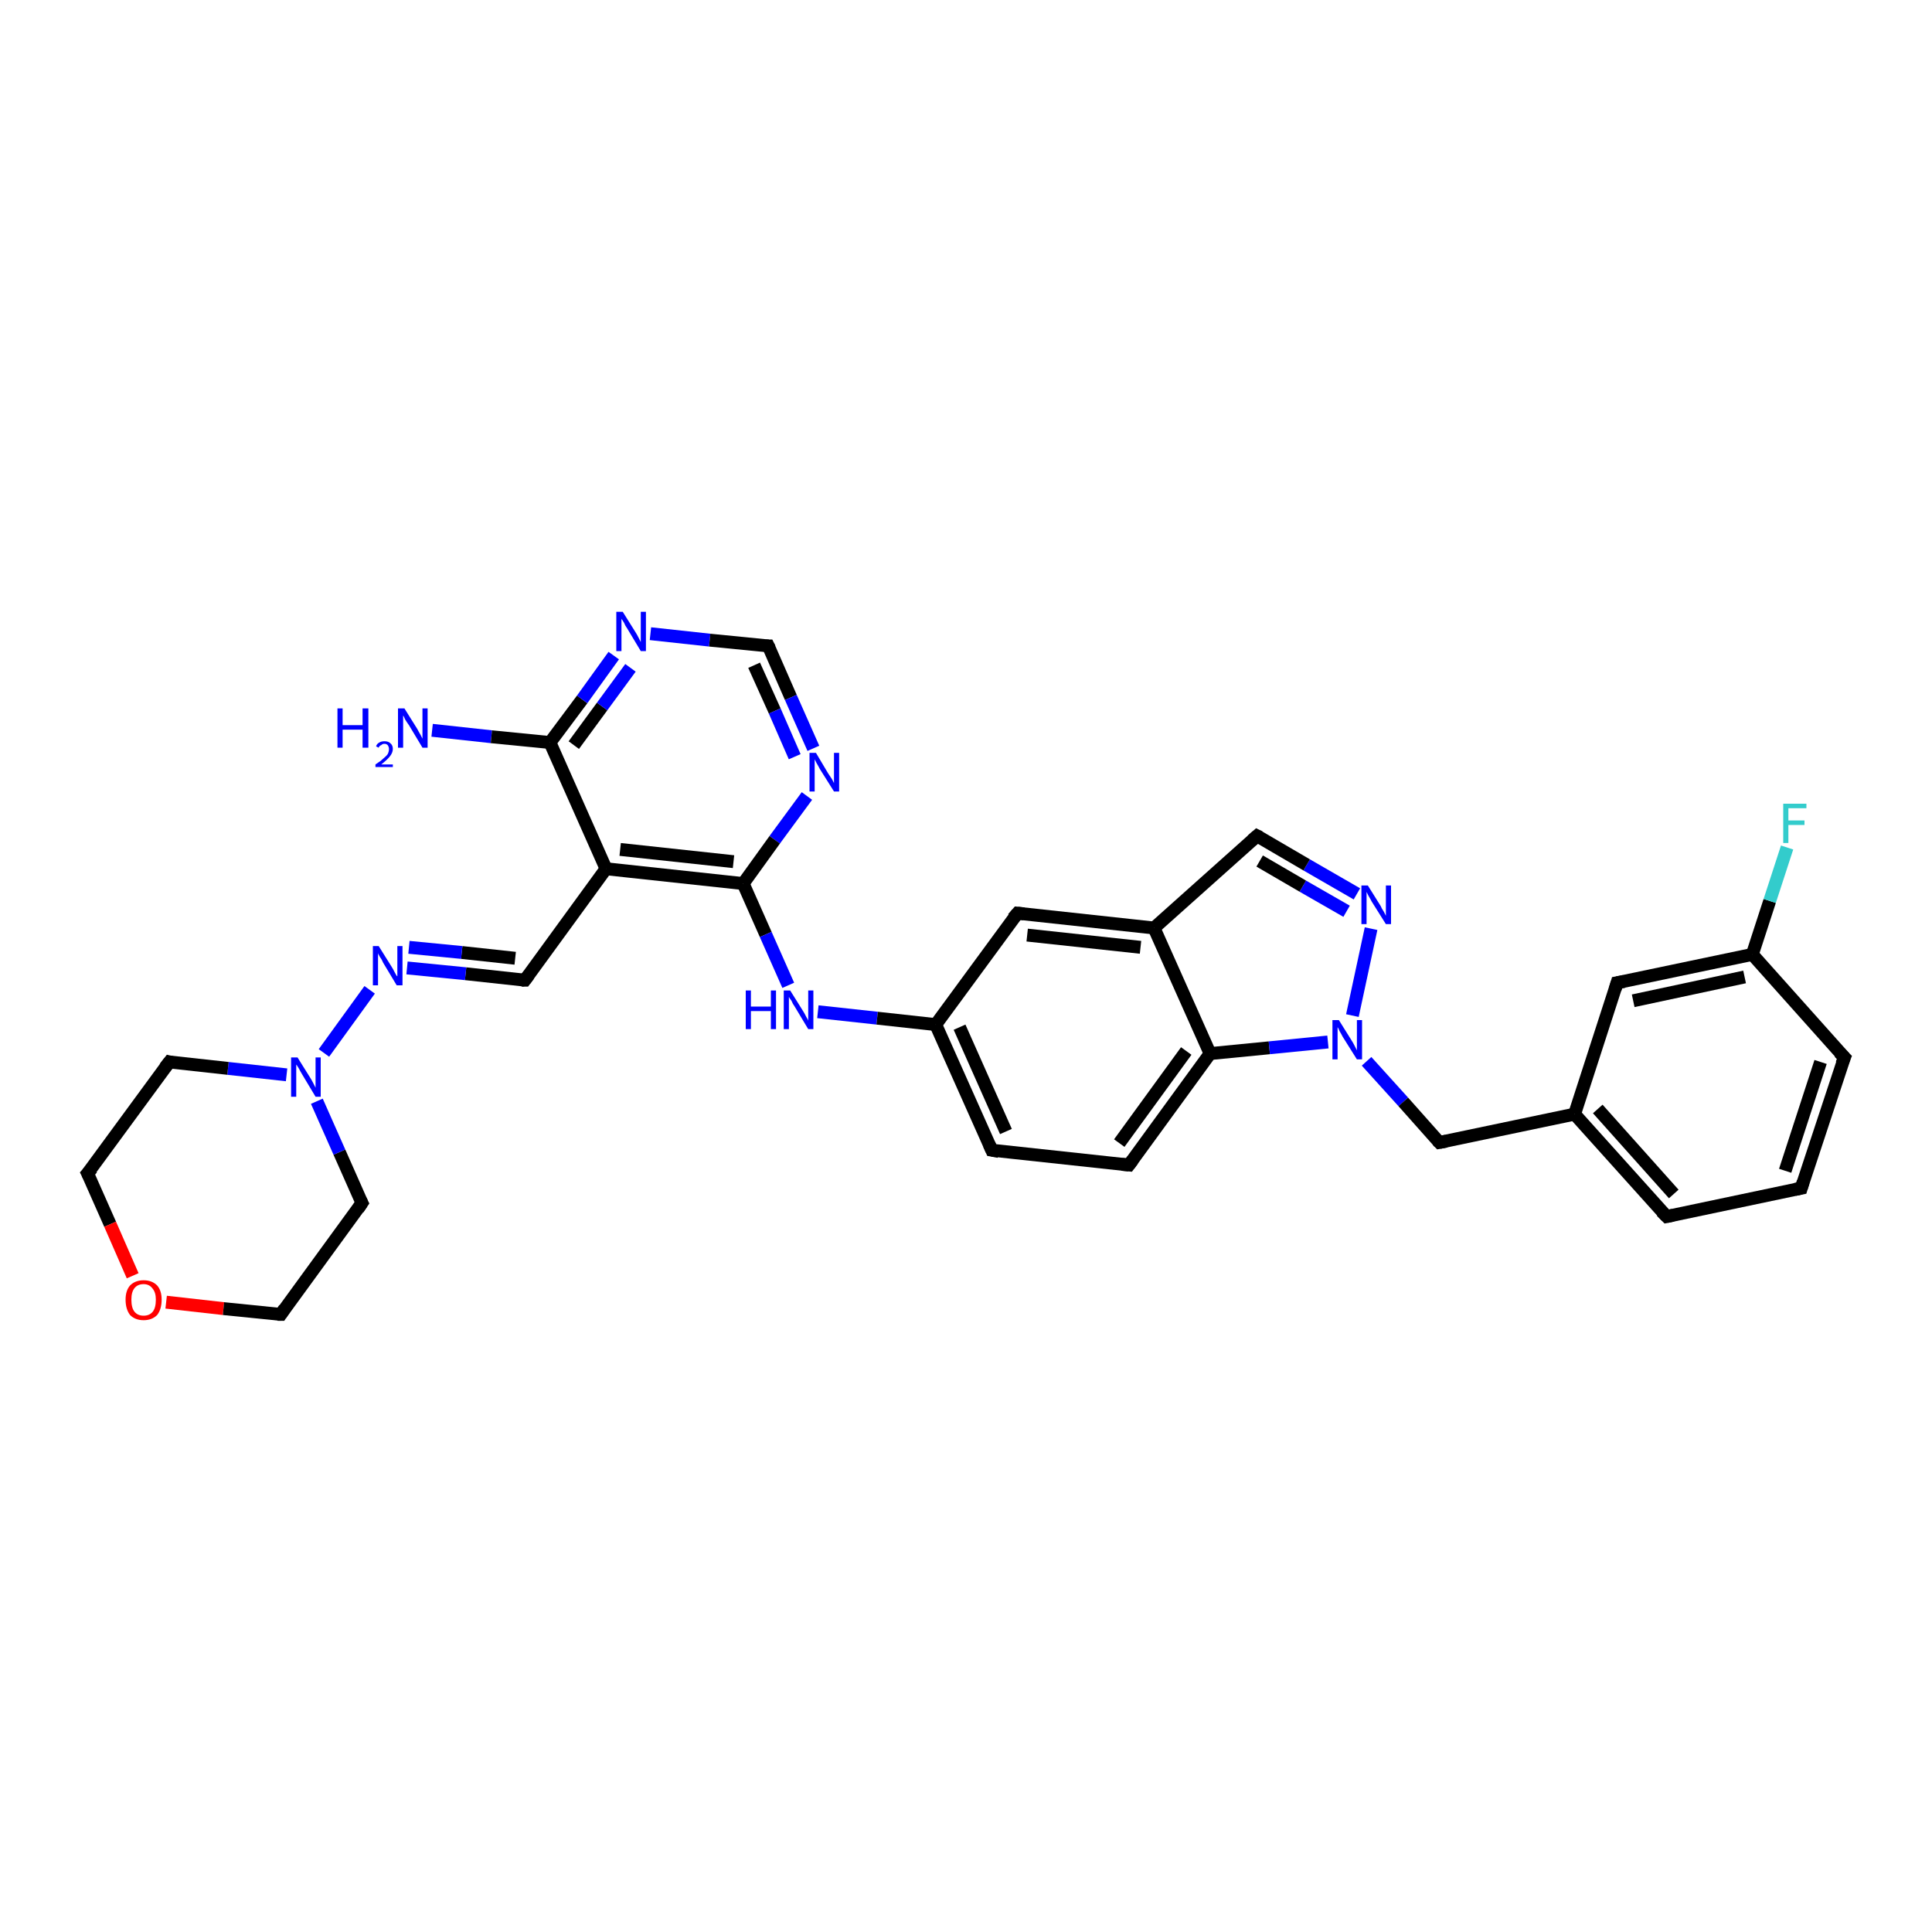 <?xml version='1.0' encoding='iso-8859-1'?>
<svg version='1.1' baseProfile='full'
              xmlns='http://www.w3.org/2000/svg'
                      xmlns:rdkit='http://www.rdkit.org/xml'
                      xmlns:xlink='http://www.w3.org/1999/xlink'
                  xml:space='preserve'
width='300px' height='300px' viewBox='0 0 300 300'>
<!-- END OF HEADER -->
<rect style='opacity:1.0;fill:#FFFFFF;stroke:none' width='300.0' height='300.0' x='0.0' y='0.0'> </rect>
<path class='bond-0 atom-0 atom-1' d='M 67.1,113.4 L 76.3,114.4' style='fill:none;fill-rule:evenodd;stroke:#0000FF;stroke-width:2.0px;stroke-linecap:butt;stroke-linejoin:miter;stroke-opacity:1' />
<path class='bond-0 atom-0 atom-1' d='M 76.3,114.4 L 85.4,115.3' style='fill:none;fill-rule:evenodd;stroke:#000000;stroke-width:2.0px;stroke-linecap:butt;stroke-linejoin:miter;stroke-opacity:1' />
<path class='bond-1 atom-1 atom-2' d='M 85.4,115.3 L 90.4,108.6' style='fill:none;fill-rule:evenodd;stroke:#000000;stroke-width:2.0px;stroke-linecap:butt;stroke-linejoin:miter;stroke-opacity:1' />
<path class='bond-1 atom-1 atom-2' d='M 90.4,108.6 L 95.3,101.8' style='fill:none;fill-rule:evenodd;stroke:#0000FF;stroke-width:2.0px;stroke-linecap:butt;stroke-linejoin:miter;stroke-opacity:1' />
<path class='bond-1 atom-1 atom-2' d='M 89.1,115.7 L 93.5,109.7' style='fill:none;fill-rule:evenodd;stroke:#000000;stroke-width:2.0px;stroke-linecap:butt;stroke-linejoin:miter;stroke-opacity:1' />
<path class='bond-1 atom-1 atom-2' d='M 93.5,109.7 L 97.9,103.7' style='fill:none;fill-rule:evenodd;stroke:#0000FF;stroke-width:2.0px;stroke-linecap:butt;stroke-linejoin:miter;stroke-opacity:1' />
<path class='bond-2 atom-2 atom-3' d='M 101.0,98.4 L 110.2,99.4' style='fill:none;fill-rule:evenodd;stroke:#0000FF;stroke-width:2.0px;stroke-linecap:butt;stroke-linejoin:miter;stroke-opacity:1' />
<path class='bond-2 atom-2 atom-3' d='M 110.2,99.4 L 119.3,100.3' style='fill:none;fill-rule:evenodd;stroke:#000000;stroke-width:2.0px;stroke-linecap:butt;stroke-linejoin:miter;stroke-opacity:1' />
<path class='bond-3 atom-3 atom-4' d='M 119.3,100.3 L 122.8,108.3' style='fill:none;fill-rule:evenodd;stroke:#000000;stroke-width:2.0px;stroke-linecap:butt;stroke-linejoin:miter;stroke-opacity:1' />
<path class='bond-3 atom-3 atom-4' d='M 122.8,108.3 L 126.3,116.2' style='fill:none;fill-rule:evenodd;stroke:#0000FF;stroke-width:2.0px;stroke-linecap:butt;stroke-linejoin:miter;stroke-opacity:1' />
<path class='bond-3 atom-3 atom-4' d='M 117.1,103.3 L 120.3,110.4' style='fill:none;fill-rule:evenodd;stroke:#000000;stroke-width:2.0px;stroke-linecap:butt;stroke-linejoin:miter;stroke-opacity:1' />
<path class='bond-3 atom-3 atom-4' d='M 120.3,110.4 L 123.4,117.5' style='fill:none;fill-rule:evenodd;stroke:#0000FF;stroke-width:2.0px;stroke-linecap:butt;stroke-linejoin:miter;stroke-opacity:1' />
<path class='bond-4 atom-4 atom-5' d='M 125.3,123.6 L 120.3,130.4' style='fill:none;fill-rule:evenodd;stroke:#0000FF;stroke-width:2.0px;stroke-linecap:butt;stroke-linejoin:miter;stroke-opacity:1' />
<path class='bond-4 atom-4 atom-5' d='M 120.3,130.4 L 115.4,137.2' style='fill:none;fill-rule:evenodd;stroke:#000000;stroke-width:2.0px;stroke-linecap:butt;stroke-linejoin:miter;stroke-opacity:1' />
<path class='bond-5 atom-5 atom-6' d='M 115.4,137.2 L 118.9,145.1' style='fill:none;fill-rule:evenodd;stroke:#000000;stroke-width:2.0px;stroke-linecap:butt;stroke-linejoin:miter;stroke-opacity:1' />
<path class='bond-5 atom-5 atom-6' d='M 118.9,145.1 L 122.4,153.0' style='fill:none;fill-rule:evenodd;stroke:#0000FF;stroke-width:2.0px;stroke-linecap:butt;stroke-linejoin:miter;stroke-opacity:1' />
<path class='bond-6 atom-6 atom-7' d='M 127.0,157.1 L 136.2,158.1' style='fill:none;fill-rule:evenodd;stroke:#0000FF;stroke-width:2.0px;stroke-linecap:butt;stroke-linejoin:miter;stroke-opacity:1' />
<path class='bond-6 atom-6 atom-7' d='M 136.2,158.1 L 145.3,159.1' style='fill:none;fill-rule:evenodd;stroke:#000000;stroke-width:2.0px;stroke-linecap:butt;stroke-linejoin:miter;stroke-opacity:1' />
<path class='bond-7 atom-7 atom-8' d='M 145.3,159.1 L 154.0,178.6' style='fill:none;fill-rule:evenodd;stroke:#000000;stroke-width:2.0px;stroke-linecap:butt;stroke-linejoin:miter;stroke-opacity:1' />
<path class='bond-7 atom-7 atom-8' d='M 149.0,159.5 L 156.2,175.7' style='fill:none;fill-rule:evenodd;stroke:#000000;stroke-width:2.0px;stroke-linecap:butt;stroke-linejoin:miter;stroke-opacity:1' />
<path class='bond-8 atom-8 atom-9' d='M 154.0,178.6 L 175.3,180.9' style='fill:none;fill-rule:evenodd;stroke:#000000;stroke-width:2.0px;stroke-linecap:butt;stroke-linejoin:miter;stroke-opacity:1' />
<path class='bond-9 atom-9 atom-10' d='M 175.3,180.9 L 187.9,163.6' style='fill:none;fill-rule:evenodd;stroke:#000000;stroke-width:2.0px;stroke-linecap:butt;stroke-linejoin:miter;stroke-opacity:1' />
<path class='bond-9 atom-9 atom-10' d='M 173.8,177.5 L 184.2,163.2' style='fill:none;fill-rule:evenodd;stroke:#000000;stroke-width:2.0px;stroke-linecap:butt;stroke-linejoin:miter;stroke-opacity:1' />
<path class='bond-10 atom-10 atom-11' d='M 187.9,163.6 L 197.1,162.7' style='fill:none;fill-rule:evenodd;stroke:#000000;stroke-width:2.0px;stroke-linecap:butt;stroke-linejoin:miter;stroke-opacity:1' />
<path class='bond-10 atom-10 atom-11' d='M 197.1,162.7 L 206.2,161.8' style='fill:none;fill-rule:evenodd;stroke:#0000FF;stroke-width:2.0px;stroke-linecap:butt;stroke-linejoin:miter;stroke-opacity:1' />
<path class='bond-11 atom-11 atom-12' d='M 212.2,164.8 L 217.9,171.1' style='fill:none;fill-rule:evenodd;stroke:#0000FF;stroke-width:2.0px;stroke-linecap:butt;stroke-linejoin:miter;stroke-opacity:1' />
<path class='bond-11 atom-11 atom-12' d='M 217.9,171.1 L 223.5,177.4' style='fill:none;fill-rule:evenodd;stroke:#000000;stroke-width:2.0px;stroke-linecap:butt;stroke-linejoin:miter;stroke-opacity:1' />
<path class='bond-12 atom-12 atom-13' d='M 223.5,177.4 L 244.5,173.0' style='fill:none;fill-rule:evenodd;stroke:#000000;stroke-width:2.0px;stroke-linecap:butt;stroke-linejoin:miter;stroke-opacity:1' />
<path class='bond-13 atom-13 atom-14' d='M 244.5,173.0 L 258.8,188.9' style='fill:none;fill-rule:evenodd;stroke:#000000;stroke-width:2.0px;stroke-linecap:butt;stroke-linejoin:miter;stroke-opacity:1' />
<path class='bond-13 atom-13 atom-14' d='M 248.1,172.2 L 259.9,185.4' style='fill:none;fill-rule:evenodd;stroke:#000000;stroke-width:2.0px;stroke-linecap:butt;stroke-linejoin:miter;stroke-opacity:1' />
<path class='bond-14 atom-14 atom-15' d='M 258.8,188.9 L 279.7,184.5' style='fill:none;fill-rule:evenodd;stroke:#000000;stroke-width:2.0px;stroke-linecap:butt;stroke-linejoin:miter;stroke-opacity:1' />
<path class='bond-15 atom-15 atom-16' d='M 279.7,184.5 L 286.4,164.2' style='fill:none;fill-rule:evenodd;stroke:#000000;stroke-width:2.0px;stroke-linecap:butt;stroke-linejoin:miter;stroke-opacity:1' />
<path class='bond-15 atom-15 atom-16' d='M 277.2,181.8 L 282.7,164.9' style='fill:none;fill-rule:evenodd;stroke:#000000;stroke-width:2.0px;stroke-linecap:butt;stroke-linejoin:miter;stroke-opacity:1' />
<path class='bond-16 atom-16 atom-17' d='M 286.4,164.2 L 272.1,148.2' style='fill:none;fill-rule:evenodd;stroke:#000000;stroke-width:2.0px;stroke-linecap:butt;stroke-linejoin:miter;stroke-opacity:1' />
<path class='bond-17 atom-17 atom-18' d='M 272.1,148.2 L 274.8,139.9' style='fill:none;fill-rule:evenodd;stroke:#000000;stroke-width:2.0px;stroke-linecap:butt;stroke-linejoin:miter;stroke-opacity:1' />
<path class='bond-17 atom-17 atom-18' d='M 274.8,139.9 L 277.5,131.6' style='fill:none;fill-rule:evenodd;stroke:#33CCCC;stroke-width:2.0px;stroke-linecap:butt;stroke-linejoin:miter;stroke-opacity:1' />
<path class='bond-18 atom-17 atom-19' d='M 272.1,148.2 L 251.1,152.6' style='fill:none;fill-rule:evenodd;stroke:#000000;stroke-width:2.0px;stroke-linecap:butt;stroke-linejoin:miter;stroke-opacity:1' />
<path class='bond-18 atom-17 atom-19' d='M 270.9,151.7 L 253.6,155.4' style='fill:none;fill-rule:evenodd;stroke:#000000;stroke-width:2.0px;stroke-linecap:butt;stroke-linejoin:miter;stroke-opacity:1' />
<path class='bond-19 atom-11 atom-20' d='M 210.0,157.7 L 212.9,144.2' style='fill:none;fill-rule:evenodd;stroke:#0000FF;stroke-width:2.0px;stroke-linecap:butt;stroke-linejoin:miter;stroke-opacity:1' />
<path class='bond-20 atom-20 atom-21' d='M 210.7,138.8 L 202.9,134.3' style='fill:none;fill-rule:evenodd;stroke:#0000FF;stroke-width:2.0px;stroke-linecap:butt;stroke-linejoin:miter;stroke-opacity:1' />
<path class='bond-20 atom-20 atom-21' d='M 202.9,134.3 L 195.2,129.8' style='fill:none;fill-rule:evenodd;stroke:#000000;stroke-width:2.0px;stroke-linecap:butt;stroke-linejoin:miter;stroke-opacity:1' />
<path class='bond-20 atom-20 atom-21' d='M 209.1,141.5 L 202.3,137.6' style='fill:none;fill-rule:evenodd;stroke:#0000FF;stroke-width:2.0px;stroke-linecap:butt;stroke-linejoin:miter;stroke-opacity:1' />
<path class='bond-20 atom-20 atom-21' d='M 202.3,137.6 L 195.6,133.7' style='fill:none;fill-rule:evenodd;stroke:#000000;stroke-width:2.0px;stroke-linecap:butt;stroke-linejoin:miter;stroke-opacity:1' />
<path class='bond-21 atom-21 atom-22' d='M 195.2,129.8 L 179.2,144.1' style='fill:none;fill-rule:evenodd;stroke:#000000;stroke-width:2.0px;stroke-linecap:butt;stroke-linejoin:miter;stroke-opacity:1' />
<path class='bond-22 atom-22 atom-23' d='M 179.2,144.1 L 158.0,141.8' style='fill:none;fill-rule:evenodd;stroke:#000000;stroke-width:2.0px;stroke-linecap:butt;stroke-linejoin:miter;stroke-opacity:1' />
<path class='bond-22 atom-22 atom-23' d='M 177.1,147.1 L 159.5,145.2' style='fill:none;fill-rule:evenodd;stroke:#000000;stroke-width:2.0px;stroke-linecap:butt;stroke-linejoin:miter;stroke-opacity:1' />
<path class='bond-23 atom-5 atom-24' d='M 115.4,137.2 L 94.1,134.9' style='fill:none;fill-rule:evenodd;stroke:#000000;stroke-width:2.0px;stroke-linecap:butt;stroke-linejoin:miter;stroke-opacity:1' />
<path class='bond-23 atom-5 atom-24' d='M 113.9,133.8 L 96.3,131.9' style='fill:none;fill-rule:evenodd;stroke:#000000;stroke-width:2.0px;stroke-linecap:butt;stroke-linejoin:miter;stroke-opacity:1' />
<path class='bond-24 atom-24 atom-25' d='M 94.1,134.9 L 81.5,152.2' style='fill:none;fill-rule:evenodd;stroke:#000000;stroke-width:2.0px;stroke-linecap:butt;stroke-linejoin:miter;stroke-opacity:1' />
<path class='bond-25 atom-25 atom-26' d='M 81.5,152.2 L 72.3,151.2' style='fill:none;fill-rule:evenodd;stroke:#000000;stroke-width:2.0px;stroke-linecap:butt;stroke-linejoin:miter;stroke-opacity:1' />
<path class='bond-25 atom-25 atom-26' d='M 72.3,151.2 L 63.2,150.3' style='fill:none;fill-rule:evenodd;stroke:#0000FF;stroke-width:2.0px;stroke-linecap:butt;stroke-linejoin:miter;stroke-opacity:1' />
<path class='bond-25 atom-25 atom-26' d='M 80.0,148.8 L 71.7,147.9' style='fill:none;fill-rule:evenodd;stroke:#000000;stroke-width:2.0px;stroke-linecap:butt;stroke-linejoin:miter;stroke-opacity:1' />
<path class='bond-25 atom-25 atom-26' d='M 71.7,147.9 L 63.5,147.1' style='fill:none;fill-rule:evenodd;stroke:#0000FF;stroke-width:2.0px;stroke-linecap:butt;stroke-linejoin:miter;stroke-opacity:1' />
<path class='bond-26 atom-26 atom-27' d='M 57.4,153.7 L 50.3,163.5' style='fill:none;fill-rule:evenodd;stroke:#0000FF;stroke-width:2.0px;stroke-linecap:butt;stroke-linejoin:miter;stroke-opacity:1' />
<path class='bond-27 atom-27 atom-28' d='M 44.5,166.9 L 35.4,165.9' style='fill:none;fill-rule:evenodd;stroke:#0000FF;stroke-width:2.0px;stroke-linecap:butt;stroke-linejoin:miter;stroke-opacity:1' />
<path class='bond-27 atom-27 atom-28' d='M 35.4,165.9 L 26.3,164.9' style='fill:none;fill-rule:evenodd;stroke:#000000;stroke-width:2.0px;stroke-linecap:butt;stroke-linejoin:miter;stroke-opacity:1' />
<path class='bond-28 atom-28 atom-29' d='M 26.3,164.9 L 13.6,182.2' style='fill:none;fill-rule:evenodd;stroke:#000000;stroke-width:2.0px;stroke-linecap:butt;stroke-linejoin:miter;stroke-opacity:1' />
<path class='bond-29 atom-29 atom-30' d='M 13.6,182.2 L 17.1,190.1' style='fill:none;fill-rule:evenodd;stroke:#000000;stroke-width:2.0px;stroke-linecap:butt;stroke-linejoin:miter;stroke-opacity:1' />
<path class='bond-29 atom-29 atom-30' d='M 17.1,190.1 L 20.6,198.1' style='fill:none;fill-rule:evenodd;stroke:#FF0000;stroke-width:2.0px;stroke-linecap:butt;stroke-linejoin:miter;stroke-opacity:1' />
<path class='bond-30 atom-30 atom-31' d='M 25.8,202.2 L 34.7,203.2' style='fill:none;fill-rule:evenodd;stroke:#FF0000;stroke-width:2.0px;stroke-linecap:butt;stroke-linejoin:miter;stroke-opacity:1' />
<path class='bond-30 atom-30 atom-31' d='M 34.7,203.2 L 43.6,204.1' style='fill:none;fill-rule:evenodd;stroke:#000000;stroke-width:2.0px;stroke-linecap:butt;stroke-linejoin:miter;stroke-opacity:1' />
<path class='bond-31 atom-31 atom-32' d='M 43.6,204.1 L 56.2,186.8' style='fill:none;fill-rule:evenodd;stroke:#000000;stroke-width:2.0px;stroke-linecap:butt;stroke-linejoin:miter;stroke-opacity:1' />
<path class='bond-32 atom-24 atom-1' d='M 94.1,134.9 L 85.4,115.3' style='fill:none;fill-rule:evenodd;stroke:#000000;stroke-width:2.0px;stroke-linecap:butt;stroke-linejoin:miter;stroke-opacity:1' />
<path class='bond-33 atom-32 atom-27' d='M 56.2,186.8 L 52.7,178.9' style='fill:none;fill-rule:evenodd;stroke:#000000;stroke-width:2.0px;stroke-linecap:butt;stroke-linejoin:miter;stroke-opacity:1' />
<path class='bond-33 atom-32 atom-27' d='M 52.7,178.9 L 49.2,171.0' style='fill:none;fill-rule:evenodd;stroke:#0000FF;stroke-width:2.0px;stroke-linecap:butt;stroke-linejoin:miter;stroke-opacity:1' />
<path class='bond-34 atom-23 atom-7' d='M 158.0,141.8 L 145.3,159.1' style='fill:none;fill-rule:evenodd;stroke:#000000;stroke-width:2.0px;stroke-linecap:butt;stroke-linejoin:miter;stroke-opacity:1' />
<path class='bond-35 atom-22 atom-10' d='M 179.2,144.1 L 187.9,163.6' style='fill:none;fill-rule:evenodd;stroke:#000000;stroke-width:2.0px;stroke-linecap:butt;stroke-linejoin:miter;stroke-opacity:1' />
<path class='bond-36 atom-19 atom-13' d='M 251.1,152.6 L 244.5,173.0' style='fill:none;fill-rule:evenodd;stroke:#000000;stroke-width:2.0px;stroke-linecap:butt;stroke-linejoin:miter;stroke-opacity:1' />
<path d='M 118.9,100.3 L 119.3,100.3 L 119.5,100.7' style='fill:none;stroke:#000000;stroke-width:2.0px;stroke-linecap:butt;stroke-linejoin:miter;stroke-opacity:1;' />
<path d='M 153.6,177.7 L 154.0,178.6 L 155.1,178.8' style='fill:none;stroke:#000000;stroke-width:2.0px;stroke-linecap:butt;stroke-linejoin:miter;stroke-opacity:1;' />
<path d='M 174.2,180.8 L 175.3,180.9 L 175.9,180.1' style='fill:none;stroke:#000000;stroke-width:2.0px;stroke-linecap:butt;stroke-linejoin:miter;stroke-opacity:1;' />
<path d='M 223.2,177.1 L 223.5,177.4 L 224.6,177.2' style='fill:none;stroke:#000000;stroke-width:2.0px;stroke-linecap:butt;stroke-linejoin:miter;stroke-opacity:1;' />
<path d='M 258.0,188.1 L 258.8,188.9 L 259.8,188.7' style='fill:none;stroke:#000000;stroke-width:2.0px;stroke-linecap:butt;stroke-linejoin:miter;stroke-opacity:1;' />
<path d='M 278.7,184.7 L 279.7,184.5 L 280.0,183.5' style='fill:none;stroke:#000000;stroke-width:2.0px;stroke-linecap:butt;stroke-linejoin:miter;stroke-opacity:1;' />
<path d='M 286.0,165.2 L 286.4,164.2 L 285.6,163.4' style='fill:none;stroke:#000000;stroke-width:2.0px;stroke-linecap:butt;stroke-linejoin:miter;stroke-opacity:1;' />
<path d='M 252.2,152.4 L 251.1,152.6 L 250.8,153.6' style='fill:none;stroke:#000000;stroke-width:2.0px;stroke-linecap:butt;stroke-linejoin:miter;stroke-opacity:1;' />
<path d='M 195.6,130.0 L 195.2,129.8 L 194.4,130.5' style='fill:none;stroke:#000000;stroke-width:2.0px;stroke-linecap:butt;stroke-linejoin:miter;stroke-opacity:1;' />
<path d='M 159.0,141.9 L 158.0,141.8 L 157.3,142.6' style='fill:none;stroke:#000000;stroke-width:2.0px;stroke-linecap:butt;stroke-linejoin:miter;stroke-opacity:1;' />
<path d='M 82.1,151.4 L 81.5,152.2 L 81.0,152.2' style='fill:none;stroke:#000000;stroke-width:2.0px;stroke-linecap:butt;stroke-linejoin:miter;stroke-opacity:1;' />
<path d='M 26.7,165.0 L 26.3,164.9 L 25.6,165.8' style='fill:none;stroke:#000000;stroke-width:2.0px;stroke-linecap:butt;stroke-linejoin:miter;stroke-opacity:1;' />
<path d='M 14.3,181.4 L 13.6,182.2 L 13.8,182.6' style='fill:none;stroke:#000000;stroke-width:2.0px;stroke-linecap:butt;stroke-linejoin:miter;stroke-opacity:1;' />
<path d='M 43.1,204.1 L 43.6,204.1 L 44.2,203.2' style='fill:none;stroke:#000000;stroke-width:2.0px;stroke-linecap:butt;stroke-linejoin:miter;stroke-opacity:1;' />
<path d='M 55.6,187.7 L 56.2,186.8 L 56.0,186.4' style='fill:none;stroke:#000000;stroke-width:2.0px;stroke-linecap:butt;stroke-linejoin:miter;stroke-opacity:1;' />
<path class='atom-0' d='M 52.4 110.0
L 53.2 110.0
L 53.2 112.6
L 56.3 112.6
L 56.3 110.0
L 57.2 110.0
L 57.2 116.1
L 56.3 116.1
L 56.3 113.3
L 53.2 113.3
L 53.2 116.1
L 52.4 116.1
L 52.4 110.0
' fill='#0000FF'/>
<path class='atom-0' d='M 58.4 115.9
Q 58.5 115.5, 58.9 115.3
Q 59.2 115.1, 59.7 115.1
Q 60.3 115.1, 60.6 115.4
Q 61.0 115.7, 61.0 116.3
Q 61.0 116.9, 60.5 117.5
Q 60.1 118.0, 59.2 118.7
L 61.0 118.7
L 61.0 119.1
L 58.3 119.1
L 58.3 118.7
Q 59.1 118.2, 59.5 117.8
Q 60.0 117.4, 60.2 117.1
Q 60.4 116.7, 60.4 116.3
Q 60.4 116.0, 60.2 115.7
Q 60.0 115.5, 59.7 115.5
Q 59.4 115.5, 59.2 115.7
Q 58.9 115.8, 58.8 116.1
L 58.4 115.9
' fill='#0000FF'/>
<path class='atom-0' d='M 62.8 110.0
L 64.8 113.2
Q 65.0 113.6, 65.3 114.1
Q 65.6 114.7, 65.6 114.7
L 65.6 110.0
L 66.4 110.0
L 66.4 116.1
L 65.6 116.1
L 63.5 112.6
Q 63.2 112.2, 62.9 111.7
Q 62.7 111.2, 62.6 111.1
L 62.6 116.1
L 61.8 116.1
L 61.8 110.0
L 62.8 110.0
' fill='#0000FF'/>
<path class='atom-2' d='M 96.7 95.0
L 98.7 98.2
Q 98.9 98.5, 99.2 99.1
Q 99.5 99.7, 99.5 99.7
L 99.5 95.0
L 100.3 95.0
L 100.3 101.1
L 99.5 101.1
L 97.4 97.6
Q 97.1 97.2, 96.9 96.7
Q 96.6 96.2, 96.5 96.1
L 96.5 101.1
L 95.7 101.1
L 95.7 95.0
L 96.7 95.0
' fill='#0000FF'/>
<path class='atom-4' d='M 126.7 116.9
L 128.6 120.1
Q 128.8 120.4, 129.2 121.0
Q 129.5 121.6, 129.5 121.6
L 129.5 116.9
L 130.3 116.9
L 130.3 122.9
L 129.5 122.9
L 127.3 119.4
Q 127.1 119.0, 126.8 118.5
Q 126.6 118.1, 126.5 117.9
L 126.5 122.9
L 125.7 122.9
L 125.7 116.9
L 126.7 116.9
' fill='#0000FF'/>
<path class='atom-6' d='M 115.8 153.8
L 116.6 153.8
L 116.6 156.3
L 119.7 156.3
L 119.7 153.8
L 120.5 153.8
L 120.5 159.8
L 119.7 159.8
L 119.7 157.0
L 116.6 157.0
L 116.6 159.8
L 115.8 159.8
L 115.8 153.8
' fill='#0000FF'/>
<path class='atom-6' d='M 122.7 153.8
L 124.7 157.0
Q 124.9 157.3, 125.2 157.9
Q 125.5 158.4, 125.5 158.5
L 125.5 153.8
L 126.3 153.8
L 126.3 159.8
L 125.5 159.8
L 123.4 156.3
Q 123.1 155.9, 122.9 155.4
Q 122.6 155.0, 122.5 154.8
L 122.5 159.8
L 121.7 159.8
L 121.7 153.8
L 122.7 153.8
' fill='#0000FF'/>
<path class='atom-11' d='M 207.9 158.4
L 209.9 161.6
Q 210.1 161.9, 210.4 162.5
Q 210.7 163.1, 210.7 163.1
L 210.7 158.4
L 211.5 158.4
L 211.5 164.5
L 210.7 164.5
L 208.5 161.0
Q 208.3 160.6, 208.0 160.1
Q 207.8 159.6, 207.7 159.5
L 207.7 164.5
L 206.9 164.5
L 206.9 158.4
L 207.9 158.4
' fill='#0000FF'/>
<path class='atom-18' d='M 276.9 124.8
L 280.5 124.8
L 280.5 125.5
L 277.7 125.5
L 277.7 127.4
L 280.2 127.4
L 280.2 128.1
L 277.7 128.1
L 277.7 130.9
L 276.9 130.9
L 276.9 124.8
' fill='#33CCCC'/>
<path class='atom-20' d='M 212.4 137.5
L 214.4 140.7
Q 214.5 141.0, 214.9 141.6
Q 215.2 142.2, 215.2 142.2
L 215.2 137.5
L 216.0 137.5
L 216.0 143.5
L 215.2 143.5
L 213.0 140.0
Q 212.8 139.6, 212.5 139.1
Q 212.3 138.7, 212.2 138.5
L 212.2 143.5
L 211.4 143.5
L 211.4 137.5
L 212.4 137.5
' fill='#0000FF'/>
<path class='atom-26' d='M 58.8 146.9
L 60.8 150.1
Q 61.0 150.4, 61.3 151.0
Q 61.6 151.6, 61.7 151.6
L 61.7 146.9
L 62.5 146.9
L 62.5 153.0
L 61.6 153.0
L 59.5 149.5
Q 59.3 149.0, 59.0 148.6
Q 58.7 148.1, 58.7 148.0
L 58.7 153.0
L 57.9 153.0
L 57.9 146.9
L 58.8 146.9
' fill='#0000FF'/>
<path class='atom-27' d='M 46.2 164.2
L 48.2 167.4
Q 48.4 167.7, 48.7 168.3
Q 49.0 168.9, 49.0 168.9
L 49.0 164.2
L 49.8 164.2
L 49.8 170.3
L 49.0 170.3
L 46.9 166.8
Q 46.6 166.3, 46.4 165.9
Q 46.1 165.4, 46.0 165.3
L 46.0 170.3
L 45.2 170.3
L 45.2 164.2
L 46.2 164.2
' fill='#0000FF'/>
<path class='atom-30' d='M 19.5 201.8
Q 19.5 200.4, 20.2 199.6
Q 21.0 198.8, 22.3 198.8
Q 23.6 198.8, 24.4 199.6
Q 25.1 200.4, 25.1 201.8
Q 25.1 203.3, 24.4 204.2
Q 23.6 205.0, 22.3 205.0
Q 21.0 205.0, 20.2 204.2
Q 19.5 203.3, 19.5 201.8
M 22.3 204.3
Q 23.2 204.3, 23.7 203.7
Q 24.2 203.1, 24.2 201.8
Q 24.2 200.7, 23.7 200.1
Q 23.2 199.4, 22.3 199.4
Q 21.4 199.4, 20.9 200.0
Q 20.4 200.6, 20.4 201.8
Q 20.4 203.1, 20.9 203.7
Q 21.4 204.3, 22.3 204.3
' fill='#FF0000'/>
</svg>
